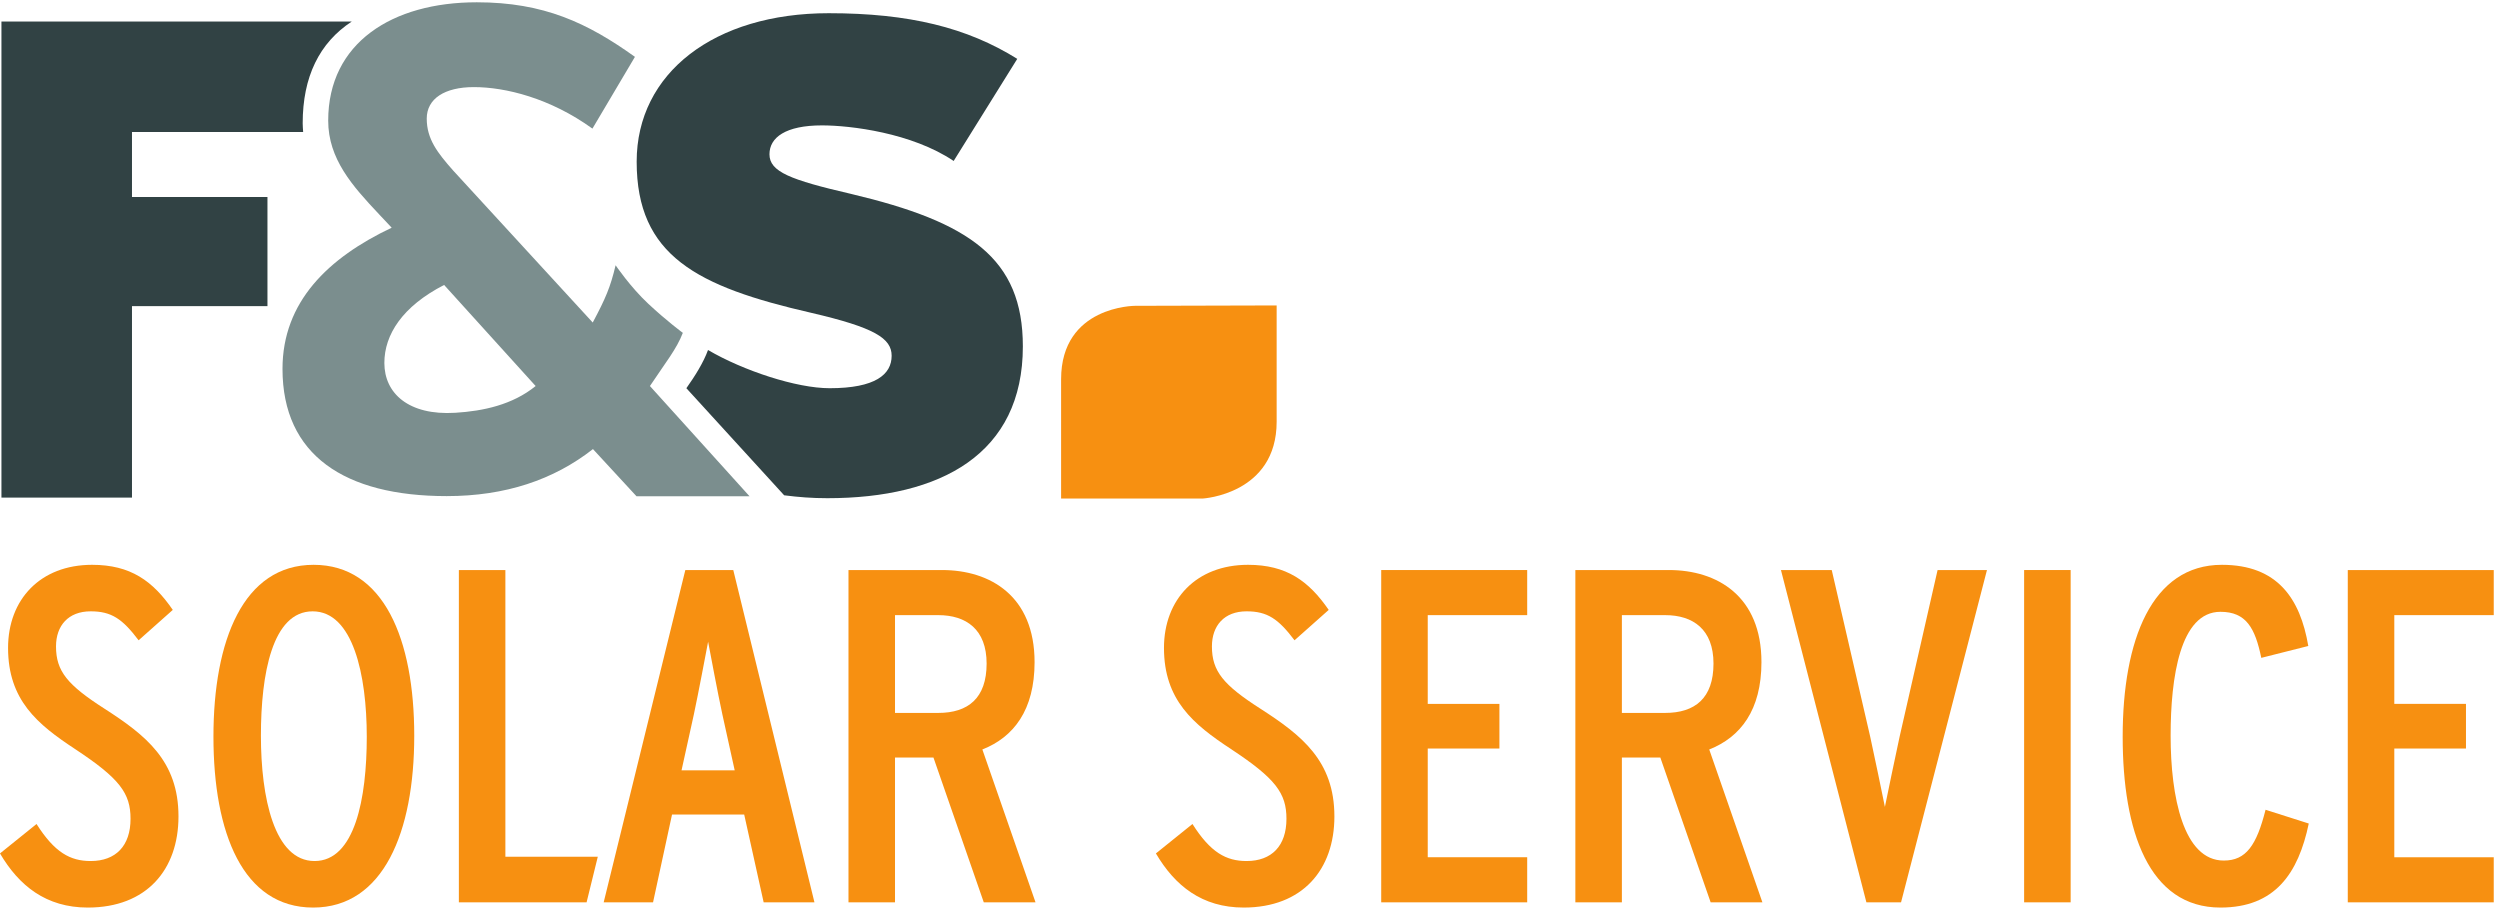 <?xml version="1.0" encoding="UTF-8" standalone="no"?>
<!-- Created with Inkscape (http://www.inkscape.org/) -->

<svg
   version="1.1"
   id="svg1"
   width="368.998"
   height="133.952"
   viewBox="0 0 368.998 133.952"
   xmlns="http://www.w3.org/2000/svg"
   xmlns:svg="http://www.w3.org/2000/svg">
  <defs
     id="defs1" />
  <g
     id="g1"
     transform="translate(-0.346,-1.092)">
    <path
       id="path1"
       d="m 1483.47,108.324 c 0,61.637 -36.35,90.086 -82.19,119.586 -41.09,26.336 -53.73,41.617 -53.73,69.012 0,23.18 13.7,38.988 38.45,38.988 23.18,0 35.3,-8.433 53.22,-32.137 l 37.93,33.715 c -22.13,32.137 -46.89,50.043 -89.56,50.043 -57.43,0 -93.25,-38.457 -93.25,-92.191 0,-57.945 32.66,-84.82 74.28,-112.215 49.52,-32.66 61.64,-48.988 61.64,-77.441 0,-30.028 -16.33,-46.883 -44.26,-46.883 -22.65,0 -40.03,9.484 -60.05,41.094 l -40.57,-32.664 c 21.08,-35.824 51.11,-60.063 97.46,-60.063 65.33,0 100.63,42.148 100.63,101.156"
       style="fill:#f79011;fill-opacity:1;fill-rule:nonzero;stroke:none"
       transform="matrix(0.133,0,0,-0.133,0,136)" />
    <path
       id="path2"
       d="m 1697.43,381.734 h -162 V 12.965 h 162 V 63.016 H 1587.06 V 183.652 h 79.55 v 49.528 h -79.55 v 98.511 h 110.37 v 50.043"
       style="fill:#f79011;fill-opacity:1;fill-rule:nonzero;stroke:none"
       transform="matrix(0.133,0,0,-0.133,0,136)" />
    <path
       id="path3"
       d="M 2770.08,381.734 H 2608.09 V 12.965 h 161.99 V 63.016 H 2659.72 V 183.652 h 79.55 v 49.528 h -79.55 v 98.511 h 110.36 v 50.043"
       style="fill:#f79011;fill-opacity:1;fill-rule:nonzero;stroke:none"
       transform="matrix(0.133,0,0,-0.133,0,136)" />
    <path
       id="path4"
       d="m 1957.4,279.531 c 0,73.231 -49,102.203 -102.74,102.203 H 1750.88 V 12.965 h 51.63 V 173.648 h 42.67 l 55.84,-160.683 h 57.43 l -59,169.633 c 34.77,13.703 57.95,43.73 57.95,96.933 z m -53.22,-1.578 c 0,-38.461 -20.54,-54.785 -53.73,-54.785 h -47.94 v 108.523 h 47.94 c 31.08,0 53.73,-15.808 53.73,-53.738"
       style="fill:#f79011;fill-opacity:1;fill-rule:nonzero;stroke:none"
       transform="matrix(0.133,0,0,-0.133,0,136)" />
    <path
       id="path5"
       d="m 2207.67,381.738 h -54.79 l -42.14,-184.91 c -4.22,-19.492 -13.7,-64.801 -16.34,-77.973 -2.63,13.172 -12.11,59.004 -16.32,77.973 l -42.68,184.91 h -56.37 l 94.83,-368.773 h 38.46 l 95.35,368.773"
       style="fill:#f79011;fill-opacity:1;fill-rule:nonzero;stroke:none"
       transform="matrix(0.133,0,0,-0.133,0,136)" />
    <path
       id="path6"
       d="m 2248.91,12.965 h 51.63 V 381.738 h -51.63 V 12.965"
       style="fill:#f79011;fill-opacity:1;fill-rule:nonzero;stroke:none"
       transform="matrix(0.133,0,0,-0.133,0,136)" />
    <path
       id="path7"
       d="m 2564.79,100.422 -47.94,15.273 c -10.01,-39.508 -21.6,-56.367 -46.36,-56.367 -44.78,0 -59,70.594 -59,138.555 0,64.797 10.53,137.5 55.32,137.5 28.44,0 38.45,-17.918 45.3,-51.106 l 52.16,13.172 c -8.96,52.684 -34.25,90.082 -95.88,90.082 -77.98,0 -110.11,-83.758 -110.11,-190.703 0,-104.84 28.97,-189.66 108.53,-189.66 60.58,0 86.39,37.938 97.98,93.254"
       style="fill:#f79011;fill-opacity:1;fill-rule:nonzero;stroke:none"
       transform="matrix(0.133,0,0,-0.133,0,136)" />
    <path
       id="path8"
       d="m 200.676,108.324 c 0,61.637 -36.348,90.086 -82.184,119.586 -41.09,26.336 -53.734,41.617 -53.734,69.012 0,23.18 13.695,38.988 38.457,38.988 23.18,0 35.297,-8.433 53.211,-32.137 l 37.929,33.715 c -22.125,32.137 -46.886,50.043 -89.558,50.043 -57.426,0 -93.246,-38.457 -93.246,-92.191 0,-57.945 32.66,-84.82 74.281,-112.215 49.52,-32.66 61.637,-48.988 61.637,-77.441 0,-30.028 -16.332,-46.883 -44.254,-46.883 -22.652,0 -40.039,9.484 -60.059,41.094 L 2.594,67.231 C 23.664,31.406 53.695,7.168 100.055,7.168 c 65.324,0 100.621,42.148 100.621,101.156"
       style="fill:#f79011;fill-opacity:1;fill-rule:nonzero;stroke:none"
       transform="matrix(0.133,0,0,-0.133,0,136)" />
    <path
       id="path9"
       d="m 462.32,197.883 c 0,106.937 -33.715,189.648 -111.687,189.648 -77.969,0 -111.156,-83.765 -111.156,-190.711 0,-106.937 32.664,-189.652 110.632,-189.652 77.969,0 112.211,83.766 112.211,190.715 z m -52.679,-1.063 c 0,-68.48 -13.172,-138.019 -57.95,-138.019 -44.781,0 -59.531,70.594 -59.531,139.082 0,68.484 12.641,138.023 57.422,138.023 44.781,0 60.059,-70.593 60.059,-139.086"
       style="fill:#f79011;fill-opacity:1;fill-rule:nonzero;stroke:none"
       transform="matrix(0.133,0,0,-0.133,0,136)" />
    <path
       id="path10"
       d="M 666.004,63.543 H 563.461 V 381.734 H 511.832 V 12.965 h 141.746 l 12.426,50.578"
       style="fill:#f79011;fill-opacity:1;fill-rule:nonzero;stroke:none"
       transform="matrix(0.133,0,0,-0.133,0,136)" />
    <path
       id="path11"
       d="M 906.453,12.965 816.367,381.734 H 763.156 L 672.543,12.965 h 54.789 l 21.074,97.461 h 80.078 L 850.082,12.965 Z M 817.949,159.422 h -59.008 l 13.7,62.164 c 5.269,24.758 13.172,66.906 15.804,80.605 2.633,-13.699 10.535,-56.375 15.805,-80.605 l 13.699,-62.164"
       style="fill:#f79011;fill-opacity:1;fill-rule:nonzero;stroke:none"
       transform="matrix(0.133,0,0,-0.133,0,136)" />
    <path
       id="path12"
       d="m 1150.74,279.531 c 0,73.231 -49,102.203 -102.74,102.203 H 944.219 V 12.965 h 51.633 V 173.648 h 42.668 l 55.84,-160.683 h 57.43 l -59,169.633 c 34.77,13.703 57.95,43.73 57.95,96.933 z m -53.22,-1.578 c 0,-38.461 -20.54,-54.785 -53.73,-54.785 h -47.938 v 108.523 h 47.938 c 31.08,0 53.73,-15.808 53.73,-53.738"
       style="fill:#f79011;fill-opacity:1;fill-rule:nonzero;stroke:none"
       transform="matrix(0.133,0,0,-0.133,0,136)" />
    <path
       id="path13"
       d="m 1262.2,674.953 c 0,0 -82.02,0 -82.02,-81.473 V 461.082 h 157.2 c 0,0 82.01,4.734 82.01,85.293 v 129.004 l -157.19,-0.426 v 0"
       style="fill:#f79011;fill-opacity:1;fill-rule:nonzero;stroke:none"
       transform="matrix(0.133,0,0,-0.133,0,136)" />
    <path
       id="path14"
       d="M 392.922,990.418 H 4.207 V 462.16 H 149.074 V 674.641 H 299.422 V 795.758 H 149.074 v 72.07 h 189.957 c -0.199,3.211 -0.519,6.367 -0.519,9.66 0,51.512 18.394,89.278 54.41,112.93"
       style="fill:#314244;fill-opacity:1;fill-rule:nonzero;stroke:none"
       transform="matrix(0.133,0,0,-0.133,0,136)" />
    <path
       id="path15"
       d="m 1060.95,835.711 70.57,113.309 c -55.61,34.683 -119.9,50.668 -209.239,50.668 -126.859,0 -213.129,-66.344 -213.129,-164.75 0,-104.364 66.75,-138.657 193.614,-167.731 70.57,-16.398 89.343,-28.324 89.343,-47.711 0,-20.621 -17.929,-35.976 -68.796,-35.976 -36.911,0 -95.84,19.476 -134.989,42.402 -4.996,-13.867 -14.543,-29.024 -24.015,-42.402 L 872.84,464.68 c 16.273,-2.067 30.894,-3.215 47.945,-3.215 126.125,0 216.945,49.195 216.945,168.469 0,97.66 -58.55,137.914 -190.667,169.226 -67.567,15.656 -90.536,24.598 -90.536,43.981 0,18.632 17.911,32.054 58.243,32.054 31.488,0 99.64,-8.179 146.18,-39.484"
       style="fill:#314244;fill-opacity:1;fill-rule:nonzero;stroke:none"
       transform="matrix(0.133,0,0,-0.133,0,136)" />
    <path
       id="path16"
       d="m 597.039,585.938 c -25.644,-20.844 -58.184,-27.793 -89.215,-29.688 -51.859,-3.164 -78.672,21.668 -78.672,55.293 0,31.375 19.965,62.75 66.317,86.57 z m 126.836,0 c 17.344,26.066 29.691,41.156 36.52,59.031 0,0 -17.649,12.945 -38.36,32.301 -19.726,18.363 -36.246,42.691 -36.246,42.691 C 680,695.633 674.699,683.223 660.395,656.418 L 505.512,825.086 C 488.07,844.82 476.188,860 476.188,882.77 c 0,22.015 19.808,34.914 52.304,34.914 34.77,0 84.574,-12.094 131.571,-46.067 l 47.171,79.641 c -52.754,37.719 -101.074,60.552 -175.578,60.552 -93.508,0 -164.828,-44.787 -164.828,-131.314 0,-42.504 26.867,-72.539 56.188,-103.664 l 14.269,-15.184 C 366.754,728.25 316.113,679.344 316.113,604.957 c 0,-95.637 68.938,-141.18 182.266,-141.18 64.976,0 118.676,18.024 162.266,52.18 l 48.32,-52.34 H 834.406 L 723.875,585.938 v 0"
       style="fill:#7b8e8e;fill-opacity:1;fill-rule:nonzero;stroke:none"
       transform="matrix(0.133,0,0,-0.133,0,136)" />
  </g>
</svg>
